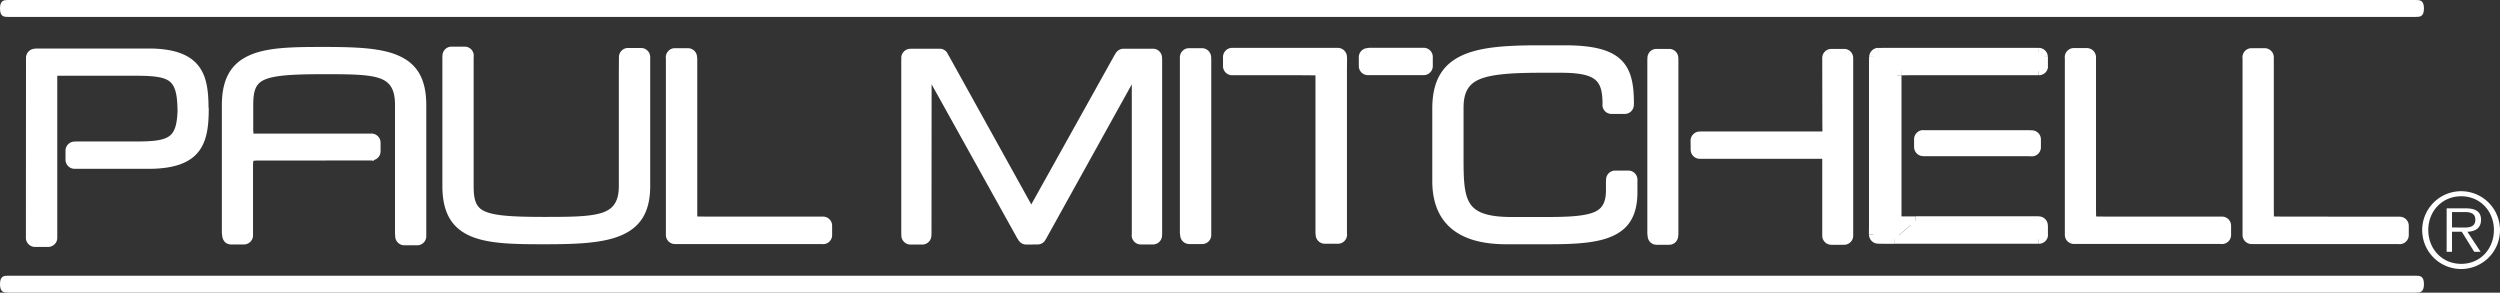 <?xml version="1.0" encoding="utf-8"?><svg xmlns="http://www.w3.org/2000/svg" viewBox="0 0 2422.7 283.6"><rect x="0" y="0" width="2422.7" height="283.6" fill="#333333" stroke="none"/><defs><style>.cls-1,.cls-2{fill:#fff;}.cls-2{fill-rule:evenodd;}</style></defs><g id="Ebene_2" data-name="Ebene 2"><g id="Ebene_1-2" data-name="Ebene 1"><path class="cls-1" d="M8.2,0H2340.8c4.1,0,8.2,0,8.2,8.2s-4.1,8.2-8.2,8.2H8.2c-4.1,0-8.2,0-8.2-8.2S4.1,0,8.2,0Zm0,267.2H2340.8c4.1,0,8.2,0,8.2,8.2s-4.1,8.2-8.2,8.2H8.2c-4.1,0-8.2,0-8.2-8.2S4.1,267.2,8.2,267.2Z"/><path class="cls-2" d="M29.4,56A4.59,4.59,0,0,1,34,51.4l.9-.2H143.8c49.6,0,54.1,23.7,54.1,54.9v-.6l.2-1c0,31.2-4.6,54.9-54.1,54.9l-1.6-.1H72.2a4.59,4.59,0,0,1-4.6-4.6h0v-8.8a4.59,4.59,0,0,1,4.6-4.6l1.6-.1h44.3l13.2.1c34.7,0,44.2-4.3,44.8-36l-.1.8v-.9c-.6-31.7-10.1-36-44.8-36H56a4.59,4.59,0,0,0-4.6,4.6h0V230.5a4.59,4.59,0,0,1-4.6,4.6H33.9a4.59,4.59,0,0,1-4.6-4.6L29.4,56Z"/><path class="cls-1" d="M25.2,56a8.89,8.89,0,0,1,8.5-8.8l.5-.1.7-.1H143.8c26.3,0,40.9,6.6,49,17.4,7.8,10.4,9.2,24.3,9.3,40.1h.2c0,16.4-1.3,30.9-9.3,41.7s-22.7,17.4-49,17.4H72.3a8.81,8.81,0,0,1-8.8-8.8V146a8.79,8.79,0,0,1,8.7-8.8h.1l1.3-.1h57.9c16.5,0,26.8-.9,32.7-5.3,5.4-4,7.5-11.8,7.9-25.5H172v-1c-.3-14.4-2.4-22.4-7.9-26.6-5.8-4.3-16.2-5.3-32.7-5.3H55.9a1,1,0,0,0-.3.1h0a.37.37,0,0,0-.1.3V230.5a8.54,8.54,0,0,1-2.6,6.2h0a9,9,0,0,1-6.2,2.6H33.9a8.54,8.54,0,0,1-6.2-2.6h0a8.54,8.54,0,0,1-2.6-6.2C25.1,230.8,25.2,56,25.2,56Zm8.4,0-.1,174.7a.37.37,0,0,0,.1.3h0a.37.37,0,0,0,.3.1H46.7c.1,0,.2-.1.3-.1s.1-.2.1-.3V74a8.77,8.77,0,0,1,2.6-6.2h0a8.54,8.54,0,0,1,6.2-2.6h75.3c18.2,0,29.9,1.2,37.7,6.9,8,5.9,11,15.9,11.3,33.2v.1h.2c-.3,17.2-3.3,27.2-11.3,33.1-7.7,5.7-19.4,6.9-37.7,6.9l-13.2-.1H73.9l-1.3.1h-.4a.35.35,0,0,0-.4.4v8.8a.43.43,0,0,0,.4.4h72c23.2,0,35.7-5.3,42.2-14.1,6.4-8.5,7.6-20.9,7.6-35.1h-.2v-.2c0-14.8-1.1-27.7-7.6-36.5S167.1,55,143.9,55H35.3l-.5.1-.7.1C33.8,55.6,33.6,55.8,33.6,56Z"/><path class="cls-2" d="M1560.6,174.2a4.59,4.59,0,0,1,4.6-4.6H1578a4.59,4.59,0,0,1,4.6,4.6v12.2c0,41.6-30.5,46.2-81.9,46.2h-41c-46.9,0-67.5-20.8-67.5-57.1V105.3c0-51.3,37.7-57.1,100-57.1h24c53.7,0,63,16.5,63,52.3l-.1,1.2a4.59,4.59,0,0,1-4.6,4.6h-12.8a4.59,4.59,0,0,1-4.6-4.6l.1-.5c0-25.4-7.5-34.8-45.1-34.8h-16.4c-60.2,0-81.4,5.1-81.4,38.2v49.9c0,41.4,2.4,60,51,60h34.5c46.5,0,60.9-4.6,60.9-30.5v-8.5l-.1-1.3Z"/><path class="cls-1" d="M1556.4,174.2h0a8.83,8.83,0,0,1,8.8-8.9H1578a8.79,8.79,0,0,1,8.8,8.7v12.3c0,22.7-8.5,35.5-24.2,42.5-14.7,6.7-35.7,7.9-61.9,7.9h-41c-24,0-41.5-5.3-53.3-15.3-12.5-10.6-18.4-26.2-18.4-46V105.2c0-27.6,10.3-43,29.1-51.6,17.9-8.2,43.4-9.7,75.1-9.7h24c28,0,44.7,4.5,54.5,13.9,10.1,9.6,12.7,23.6,12.7,42.6v.3l-.1,1.2v-.3a8.75,8.75,0,0,1-8.8,8.8h-12.8a8.75,8.75,0,0,1-8.8-8.8l.1-.9c-.1-11.2-1.6-18.8-7-23.3-5.7-4.9-16.2-6.9-34-6.9h-16.4c-29.6,0-49.5,1.2-61.7,6.3-11,4.6-15.6,13-15.6,27.7v49.9c0,19.9.5,34.3,6.5,43.2,5.8,8.6,17.6,12.7,40.3,12.7h34.5c22.7,0,37.4-1.1,46.1-5.1,7.7-3.6,10.6-10,10.6-21.2v-8.5l.1-1.3Z"/><path class="cls-2" d="M433,54a4.59,4.59,0,0,1,4.6-4.6h12.7a4.59,4.59,0,0,1,4.6,4.6l-.1,1.4V180.3c0,29.5,9.9,34.1,72.5,34.1,51.6,0,76.5-.2,76.5-34.1V70.4l.1-15.1a4.65,4.65,0,0,1,4.6-4.6h12.7a4.59,4.59,0,0,1,4.6,4.6v125c0,48.6-37.9,52.3-98.5,52.3-56.1,0-94.5-1-94.5-52.3V55.4Z"/><path class="cls-1" d="M428.8,53.8a8.77,8.77,0,0,1,8.8-8.6h12.7a8.75,8.75,0,0,1,8.8,8.8v.2l-.1,1.4V180.3c0,13,2,20.4,10.4,24.3,9.6,4.5,27.3,5.6,58,5.6,25.4,0,44.3-.1,56.3-4.1,10.8-3.6,16-11.1,16-25.8V70.4l.1-15.1h0a8.77,8.77,0,0,1,2.6-6.2h0a8.54,8.54,0,0,1,6.2-2.6h12.7a8.77,8.77,0,0,1,6.2,2.6h0a8.54,8.54,0,0,1,2.6,6.2v125c0,26.4-10.4,40.6-29.1,48.2-17.8,7.3-42.8,8.2-73.5,8.2-28.5,0-52.5-.3-69.9-7.2-18.3-7.3-28.9-21.5-28.9-49.2V54.9l.1-1.1Zm8.4.2v.5l-.1,1.1V180.4c0,23.6,8.6,35.5,23.6,41.5,15.9,6.4,39.1,6.6,66.7,6.6,29.8,0,54-.9,70.4-7.6,15.4-6.3,23.9-18.2,23.9-40.5V55.4a.37.37,0,0,0-.1-.3h0a.37.37,0,0,0-.3-.1H608.6a.37.37,0,0,0-.3.1h0a.37.37,0,0,0-.1.3h0l-.1,15.1V180.4c0,19.1-7.1,28.8-21.7,33.7-13.3,4.5-32.7,4.6-58.9,4.6-31.9,0-50.5-1.2-61.5-6.4-12.3-5.7-15.2-15.4-15.2-31.9V55.3l.1-1.3a.43.43,0,0,0-.4-.4H437.8a.37.37,0,0,0-.3.1.27.27,0,0,0-.3.3Z"/><path class="cls-2" d="M1325.6,68.6A4.59,4.59,0,0,1,1321,64h0V55.4a4.59,4.59,0,0,1,4.6-4.6l1.3-.2h52.8a4.59,4.59,0,0,1,4.6,4.6v8.9a4.65,4.65,0,0,1-4.6,4.6h-52.9Z"/><path class="cls-1" d="M1325.4,72.8a8.77,8.77,0,0,1-8.6-8.8V55.4a8.82,8.82,0,0,1,8.5-8.8l1-.2.6-.1h52.8a8.88,8.88,0,0,1,8.8,8.8V64a8.81,8.81,0,0,1-8.8,8.8h-54.3Zm.2-8.4h.2l1.3.1h52.7a.37.37,0,0,0,.3-.1h0c.1-.1.2-.2.2-.3V55.2c0-.1-.1-.2-.2-.3a.37.37,0,0,0-.3-.1h-52.5l-1,.1-.6.1a.37.37,0,0,0-.4.4V64c0,.1.1.2.1.3s0,.1.2.1Z"/><path class="cls-2" d="M1260.7,68.7H1194a4.59,4.59,0,0,1-4.6-4.6h0V55.2a4.59,4.59,0,0,1,4.6-4.6h102.4a4.59,4.59,0,0,1,4.6,4.6l.1,1.6-.1,11.9V227.3a4.59,4.59,0,0,1-4.6,4.6h-12.8a4.65,4.65,0,0,1-4.6-4.6l-.1-1.5V73.4h-.1a4.59,4.59,0,0,0-4.6-4.6h0l-13.5-.1Z"/><path class="cls-1" d="M1260.7,72.9H1194a8.79,8.79,0,0,1-8.8-8.7v-9a8.77,8.77,0,0,1,2.6-6.2h0a8.54,8.54,0,0,1,6.2-2.6h102.5a8.88,8.88,0,0,1,8.8,8.8v-.3l.1,1.6v.4l-.1,11.9v157l.1,1.5v.1a8.81,8.81,0,0,1-8.8,8.8h-12.8a8.86,8.86,0,0,1-8.8-8.7v.2l-.2-1.5V77.4h0v-4c0-.1-.1-.2-.1-.3s-.2-.1-.3-.1l-13.7-.1Zm0-8.4h13.6a8.74,8.74,0,0,1,7.8,4.7h1V225.3l.1,1.5v.4a.35.35,0,0,0,.4.4h12.8a.35.35,0,0,0,.4-.4V68.6l.1-11.5-.2-1.6v-.3a.35.35,0,0,0-.4-.4H1193.9a.37.37,0,0,0-.3.1h0a.37.37,0,0,0-.1.3v8.9c0,.1.1.2.1.3s.2.1.3.1Z"/><path class="cls-2" d="M219.5,228a4.65,4.65,0,0,0,4.6,4.6h12.5a4.59,4.59,0,0,0,4.6-4.6V158.6l.2-2.4-.1-.1a4.59,4.59,0,0,1,4.6-4.6l1.9-.2,111.3-.1.9.1.1-.2a4.59,4.59,0,0,0,4.6-4.6v-8.4a4.57,4.57,0,0,0-4.5-4.6h-.1l-1.1.1H246.1l-.1.1a4.59,4.59,0,0,1-4.6-4.6h0l-.2-2.7V101.8c0-29.5,9.9-34.1,72.5-34.1,51.6,0,73.2.2,73.2,34.1V225.9l.2,2.9a4.59,4.59,0,0,0,4.6,4.6h12.5a4.59,4.59,0,0,0,4.6-4.6h0v-127c0-48.6-34.6-52.3-95.2-52.3-56.1,0-94.5,1-94.5,52.3V225.9l.4,2.1Z"/><path class="cls-1" d="M215.3,228.1l-.2-1.6-.1-.5V101.9c0-27.7,10.6-41.9,28.9-49.2,17.4-7,41.4-7.2,69.9-7.2,30.8,0,55,.9,71.9,8.2,17.9,7.7,27.4,21.9,27.4,48.2v127a8.79,8.79,0,0,1-8.7,8.8H391.8a8.54,8.54,0,0,1-6.2-2.6h0a8.54,8.54,0,0,1-2.6-6.2v.3l-.2-2.9V101.8c0-14.8-4.5-22.2-14.5-25.8-11.1-4-29.1-4.1-54.5-4.1-30.7,0-48.4,1.1-58,5.6-8.4,3.9-10.4,11.3-10.4,24.4v24.3l.2,2.7v.3a.37.37,0,0,0,.1.3c0,.1.1.1.2.1l.2-.1H358.7l1-.1h.2a9,9,0,0,1,6.3,2.6h0a8.77,8.77,0,0,1,2.6,6.2h0v8.4a8.7,8.7,0,0,1-6.2,8.4l-.5.8-2.6-.3H359l-111.3.1h.4l-1.9.2h-.4a.37.37,0,0,0-.3.1l-.1.9-.2,2v69.3a8.54,8.54,0,0,1-2.6,6.2h0a8.71,8.71,0,0,1-6.2,2.6H223.9a8.54,8.54,0,0,1-6.2-2.6h0a10.58,10.58,0,0,1-2.4-6.2Z"/><path class="cls-2" d="M898.5,225.9V66.7h.6l90.2,162.1.8,1.3a4.48,4.48,0,0,0,4.2,2.7l11-.1a4.71,4.71,0,0,0,4.3-2.8l.5-.8,90.1-162.3h.6v160l-.1,1.4a4.59,4.59,0,0,0,4.6,4.6h11.6a4.59,4.59,0,0,0,4.6-4.6h0l.1-1.4V58l-.1-1.9a4.59,4.59,0,0,0-4.6-4.6h-28.5a4.45,4.45,0,0,0-3.9,2.2l-1.4,2.2L999,206.9,915.6,56.6l-1.7-3.1a4.57,4.57,0,0,0-3.8-2l-.1.1-2.1-.1H883.6l-1.7.1a4.59,4.59,0,0,0-4.6,4.6h0l.1.1-.1,1.7V226.2l.1,2.2A4.59,4.59,0,0,0,882,233h11.5a4.59,4.59,0,0,0,4.6-4.6h0l.4-2.5Z"/><path class="cls-1" d="M894.3,225.8V62.5h7.3l1.2,2.2,90.1,161.9.7,1.1.3.6c0,.1.1.1.2.2a.35.35,0,0,1,.2.1l11-.1h0c.1,0,.2,0,.2-.1s.1-.1.2-.2l.3-.6.5-.8-.1.2,90.1-162.3,1.2-2.2h7.3V226.9l-.1,1.3h0a.35.35,0,0,0,.1.2.37.37,0,0,0,.3.1h11.6a.35.35,0,0,0,.4-.4v-.3l.1-1.4V57.9l-.1-1.9v-.1c0-.1-.1-.2-.1-.3a.37.37,0,0,0-.3-.1h-28.7c-.1,0-.1.1-.2.2h0l-1.4,2.1-84,150.8-3.7,6.6-3.6-6.6L912.2,58.4v-.1l-1.5-2.8h-.6l-2.1-.1H884.1l-1.7.1h-.2a.37.37,0,0,0-.3.1v.7l-.1,1.7V225.9l.1,2.2v.1a.35.35,0,0,0,.4.4h11.5c.1,0,.2-.1.3-.1h0a.37.37,0,0,0,.1-.3V228l.1-2.2Zm8.4.3-.1,2.2a8.72,8.72,0,0,1-2.6,6.1h0a8.71,8.71,0,0,1-6.2,2.6H882.3a8.54,8.54,0,0,1-6.2-2.6h0a8.54,8.54,0,0,1-2.6-6.2v.1l-.1-2.2V57.6l.1-1.3-.1-.2a8.77,8.77,0,0,1,2.6-6.2h0a8.54,8.54,0,0,1,6.2-2.6H882l1.7-.1h24.8l1.8.1.3-.1a8.61,8.61,0,0,1,7.2,3.8l.2.4,1.7,3.1v-.1l79.7,143.7,80.5-144.4.1-.2,1.4-2.2h0a9.21,9.21,0,0,1,3.2-3,8.77,8.77,0,0,1,4.2-1.1h28.5a8.79,8.79,0,0,1,8.8,8.7l.1,1.9V227l-.1,1.4v-.2a8.79,8.79,0,0,1-8.8,8.7h-11.8a8.54,8.54,0,0,1-6.2-2.6h0a8.54,8.54,0,0,1-2.6-6.2v-.2l.1-1.4V81.7l-82.9,149.4-.1.2-.5.8a8.65,8.65,0,0,1-7.8,4.8h0l-11,.1h0a8.83,8.83,0,0,1-7.8-4.8l-.7-1-.2-.3-83-149.2-.1,144.4Z"/><path class="cls-2" d="M1169.6,227.7a4.59,4.59,0,0,1-4.6,4.6h-12.5a4.59,4.59,0,0,1-4.6-4.6h0l-.2-1.6V55.5a4.59,4.59,0,0,1,4.6-4.6H1165a4.59,4.59,0,0,1,4.6,4.6l.1,1.9V226l-.1,1.7Z"/><path class="cls-1" d="M1173.8,227.7h0a8.73,8.73,0,0,1-8.7,8.8h-12.6a8.82,8.82,0,0,1-8.8-8.5l-.2-1.3-.1-.6V55.5h0a8.71,8.71,0,0,1,2.6-6.2h0a8.54,8.54,0,0,1,6.2-2.6h12.7a8.77,8.77,0,0,1,6.2,2.6h0a9,9,0,0,1,2.6,6.1h0l.1,1.9V227.7Z"/><path class="cls-2" d="M2323.8,214.2H2212.2l-8.1-.1a4.59,4.59,0,0,1-4.6-4.6V55.6a4.59,4.59,0,0,0-4.6-4.6h-12.8a4.65,4.65,0,0,0-4.6,4.6h0l.1,1.1V227.8a4.53,4.53,0,0,0,4.6,4.6H2324l1.7.1a4.59,4.59,0,0,0,4.6-4.6v-9a4.59,4.59,0,0,0-4.6-4.6h0Z"/><path class="cls-1" d="M2323.8,218.4H2212l-8.1-.1h.1a8.75,8.75,0,0,1-8.8-8.8h0V56.8l-.1-1.1v-.1a.37.37,0,0,0-.1-.3h0a.37.37,0,0,0-.3-.1h-12.8a1,1,0,0,0-.3.1h0c-.1.1-.1.1-.1.2l.1,1V227.9c0,.1.1.2.1.3a.37.37,0,0,0,.3.1h141.9l1.6.1c.1,0,.2-.1.3-.1s.2-.2.2-.3v-9c0-.1-.1-.2-.2-.3a.37.37,0,0,0-.3-.1l-1.7-.2Zm-.1-8.4h1.8a8.79,8.79,0,0,1,8.8,8.7v9.1a8.81,8.81,0,0,1-8.8,8.8h-.2l-1.7-.1H2182a8.79,8.79,0,0,1-8.8-8.7V56.9l-.1-1.1v-.3a8.77,8.77,0,0,1,2.6-6.2,8.54,8.54,0,0,1,6.2-2.6h12.8a8.77,8.77,0,0,1,6.2,2.6h0a8.54,8.54,0,0,1,2.6,6.2V203.1l.1,6.3h0c0,.1.1.2.1.3a.37.37,0,0,0,.3.1h.1l8,.1,111.6.1Z"/><path class="cls-2" d="M2027,55.5a4.59,4.59,0,0,0-4.6-4.6h-12.8a4.65,4.65,0,0,0-4.6,4.6h0l.1,1.1V227.7a4.59,4.59,0,0,0,4.6,4.6h141.8l1.7.1a4.59,4.59,0,0,0,4.6-4.6v-9a4.59,4.59,0,0,0-4.6-4.6H2039.9l-8.1-.1a4.59,4.59,0,0,1-4.6-4.6V56.7l-.2-1.2Z"/><path class="cls-1" d="M2022.8,55.6h0a.46.46,0,0,0-.4-.5h-12.8a1,1,0,0,0-.3.1h0c-.1.1-.1.1-.1.2l.1,1V227.8c0,.1.1.2.1.3a.37.37,0,0,0,.3.1h141.9l1.6.1a.43.43,0,0,0,.4-.4v-9a.35.35,0,0,0-.4-.4H2039.8l-8.1-.1h.1a8.79,8.79,0,0,1-8.8-8.7v-.1h0V56.9l-.2-1.3Zm8.4-.1h0V203.1l.1,6.3h0a.35.35,0,0,0,.4.4h.1l8.1.1h113.4a8.79,8.79,0,0,1,8.8,8.7v9.1a8.81,8.81,0,0,1-8.8,8.8h-.2l-1.7-.1H2009.8a8.79,8.79,0,0,1-8.8-8.7V56.8l-.1-1.1v-.3a8.77,8.77,0,0,1,2.6-6.2h0a8.54,8.54,0,0,1,6.2-2.6h12.8a8.88,8.88,0,0,1,8.7,8.9Z"/><path class="cls-2" d="M1770.1,57.1v63.4l.1,6.3a4.65,4.65,0,0,1-4.6,4.6H1648.8l-1.7.1a4.65,4.65,0,0,0-4.6,4.6h0l.1,8.8a4.53,4.53,0,0,0,4.6,4.6h118.3a4.59,4.59,0,0,1,4.6,4.6v74.2a4.59,4.59,0,0,0,4.6,4.6h12.4a4.59,4.59,0,0,0,4.6-4.6l.1-1.1V56.1a4.59,4.59,0,0,0-4.6-4.6h-12.4a4.59,4.59,0,0,0-4.6,4.6l-.1,1Z"/><path class="cls-1" d="M1765.9,57.2v-1a8.79,8.79,0,0,1,8.7-8.8h12.5a8.79,8.79,0,0,1,8.8,8.7V228.4a8.81,8.81,0,0,1-8.8,8.8h-12.4a8.79,8.79,0,0,1-8.8-8.7V154.3a.37.37,0,0,0-.1-.3h0a.37.37,0,0,0-.3-.1H1647.2a8.88,8.88,0,0,1-8.8-8.8h0l-.1-8.7v-.1a8.77,8.77,0,0,1,2.6-6.2h0a8.54,8.54,0,0,1,6.2-2.6h-.2l1.7-.1h117.1a.43.43,0,0,0,.4-.4h0l-.1-6.3-.1-63.5Z"/><path class="cls-2" d="M1622.1,228.4a4.57,4.57,0,0,1-4.5,4.6h-12.2a4.65,4.65,0,0,1-4.6-4.6l-.2-1.6V56.2a4.53,4.53,0,0,1,4.6-4.6h12.5a4.65,4.65,0,0,1,4.6,4.6l.1,1.9V226.7Z"/><path class="cls-1" d="M1626.3,228.7v-.3a9,9,0,0,1-2.5,6.2,8.54,8.54,0,0,1-6.2,2.6h-12.2a8.67,8.67,0,0,1-8.7-8.5l-.2-1.3-.1-.6V57.9l.1-1.7v-.1A8.69,8.69,0,0,1,1599,50a8.54,8.54,0,0,1,6.2-2.6h12.5a8.79,8.79,0,0,1,8.7,8.8v-.1l.1,1.9V227l-.2,1.7Zm-8.4-.3v-.3l.1-1.6V58.3l-.1-1.9v-.1a1,1,0,0,0-.1-.3c-.1-.1-.1-.1-.2-.1h-12.5a.35.35,0,0,0-.4.4V226.7l.2,1.3.1.6a1,1,0,0,0,.1.3.37.37,0,0,0,.3.1h12.2a.37.37,0,0,0,.3-.1v-.5Z"/><path class="cls-2" d="M671.3,55.5a4.59,4.59,0,0,0-4.6-4.6H654a4.59,4.59,0,0,0-4.6,4.6h0l.1,1.3V227.7a4.59,4.59,0,0,0,4.6,4.6H795.8l1.7.1a4.59,4.59,0,0,0,4.6-4.6v-9a4.59,4.59,0,0,0-4.6-4.6H684.2l-8.1-.1a4.59,4.59,0,0,1-4.6-4.6h0V56.6l-.2-1.1Z"/><path class="cls-1" d="M667.1,56.1l-.1-.6a.37.37,0,0,0-.1-.3h0a.37.37,0,0,0-.3-.1H653.9a.37.37,0,0,0-.3.1h0a.31.31,0,0,0-.1.2l.1,1.1V227.7a.43.43,0,0,0,.4.4H795.9l1.6.1a.43.43,0,0,0,.4-.4v-9a.35.35,0,0,0-.4-.4H684.1l-8.1-.1h.1a8.75,8.75,0,0,1-8.8-8.8h0V56.9l-.2-.8Zm8.4-.9.1.8.1.6V209.4h0a.35.35,0,0,0,.4.4h.1l8,.1H797.6a8.81,8.81,0,0,1,8.8,8.8v9.1a8.75,8.75,0,0,1-8.8,8.8h-.2l-1.7-.1H654.1a8.75,8.75,0,0,1-8.8-8.8h0V57l-.1-1.3v-.2a8.77,8.77,0,0,1,2.6-6.2h0a8.54,8.54,0,0,1,6.2-2.6h12.7a8.77,8.77,0,0,1,6.2,2.6h0a8.68,8.68,0,0,1,2.6,5.9Z"/><path class="cls-2" d="M1863.6,130.3a4.59,4.59,0,0,0-4.6,4.6v7.6a4.59,4.59,0,0,0,4.6,4.6l1.3.1h102.2l1.9.1a4.59,4.59,0,0,0,4.6-4.6v-7.6a4.59,4.59,0,0,0-4.6-4.6l-2-.1H1865l-1.4-.1Z"/><path class="cls-1" d="M1863.5,134.5c-.1,0-.2,0-.2.1h0a.37.37,0,0,0-.1.3v7.6a.46.46,0,0,0,.5.4h.4l.9.1h102.3l1.8.1a.43.43,0,0,0,.4-.4v-7.6a.46.46,0,0,0-.5-.4h-.3l-2-.1h-102l-1.2-.1Zm.1-8.4h.2l1.3.1h102.1l2.1.1h-.3a8.75,8.75,0,0,1,8.8,8.8v7.6a8.75,8.75,0,0,1-8.8,8.8h-.1l-1.9-.1H1864.6l-1-.1a8.86,8.86,0,0,1-8.7-8.8v-7.6a8.77,8.77,0,0,1,2.6-6.2h0a8.54,8.54,0,0,1,6.1-2.6Z"/><path class="cls-2" d="M1835.6,232h140.2a4.59,4.59,0,0,0,4.6-4.6h0v-8.9a4.59,4.59,0,0,0-4.6-4.6H1856.5L1835.6,232Z"/><path class="cls-1" d="M1835.6,227.8h140.1l.1,8.4H1835.6v-8.4Z"/><path class="cls-1" d="M1975.8,227.8a.46.46,0,0,0,.5-.4h8.4a8.75,8.75,0,0,1-8.8,8.8l-.1-8.4Zm.4-.4v-8.9h8.4v8.9Zm0-8.9c0-.1-.1-.2-.2-.3a.37.37,0,0,0-.3-.1v-8.4a8.79,8.79,0,0,1,8.8,8.7v.1Zm-.4-.5H1856.5v-8.4h119.3Z"/><path class="cls-2" d="M1856.5,213.9h-13.4a4.65,4.65,0,0,1-4.6-4.6V73.4a4.59,4.59,0,0,1,4.6-4.6l7-.1h125.7a4.65,4.65,0,0,0,4.6-4.6h0V55.2a4.59,4.59,0,0,0-4.6-4.6h0l-1.3-.1h-149l-5.4.1a4.65,4.65,0,0,0-4.6,4.6h0l-.1,5.5V218.9l-.1,8.4a4.59,4.59,0,0,0,4.6,4.6l15.6.1,21-18.1Z"/><path class="cls-1" d="M1856.5,218l-13.4.1v-8.4h13.4Zm-13.4.1a8.81,8.81,0,0,1-8.8-8.8h8.4a.43.43,0,0,0,.4.4v8.4Z"/><path class="cls-1" d="M1834.3,209.3V73.4h8.4V209.3Z"/><path class="cls-1" d="M1834.3,73.4a8.73,8.73,0,0,1,8.7-8.8h.1V73c-.1,0-.2.1-.3.1a.37.37,0,0,0-.1.3Z"/><path class="cls-1" d="M1843.1,64.6l7-.1h125.8l-.2,8.4H1850.2l-7,.1-.1-8.4Z"/><path class="cls-1" d="M1975.8,64.5a.46.46,0,0,0,.5-.4h8.4a8.75,8.75,0,0,1-8.8,8.8l-.1-8.4Zm.4-.4V55.2h8.4v8.9Z"/><path class="cls-1" d="M1976.2,55.2c0-.1-.1-.2-.2-.3a.37.37,0,0,0-.3-.1V46.4a8.79,8.79,0,0,1,8.8,8.7v.1Z"/><path class="cls-1" d="M1975.6,54.8H1825.5l-5.4.1-.1-8.4,5.4-.1h149.2l1.3.1-.3,8.3Z"/><path class="cls-1" d="M1820.2,54.8a.37.37,0,0,0-.3.1h0a.37.37,0,0,0-.1.3h-8.4A8.77,8.77,0,0,1,1814,49h0a8.71,8.71,0,0,1,6.2-2.6v8.4Z"/><path class="cls-1" d="M1819.7,55.3l-.1,5.4V219l-.1,8.3h-8.4l.1-8.3V60.7l.1-5.5,8.4.1Z"/><path class="cls-1" d="M1819.6,227.3c0,.1.1.2.1.3h0a.37.37,0,0,0,.3.1v8.4a8.54,8.54,0,0,1-6.2-2.6h0a8.71,8.71,0,0,1-2.6-6.2Zm.5.5,15.6.1-.1,8.4-15.6-.1Z"/><path class="cls-2" d="M2347.3,222.9a37.7,37.7,0,1,1,37.6,37.8,37.73,37.73,0,0,1-37.6-37.8Zm69.5,0c0-18.3-13.3-32.7-31.7-32.7s-31.9,14.3-31.9,32.7,13.4,32.8,31.9,32.8C2403.4,255.7,2416.8,241.4,2416.8,222.9ZM2403.9,244h-6.2l-12-19.4h-9.5V244H2371V201.9h18.4c11.1,0,14.9,4.2,14.9,11.1,0,8.3-5.8,11.3-13.2,11.6Zm-19.8-23.5c6,0,14.7,1,14.7-7.6,0-6.6-5.4-7.4-10.5-7.4h-12.1v14.9l7.9.1Z"/></g></g></svg>